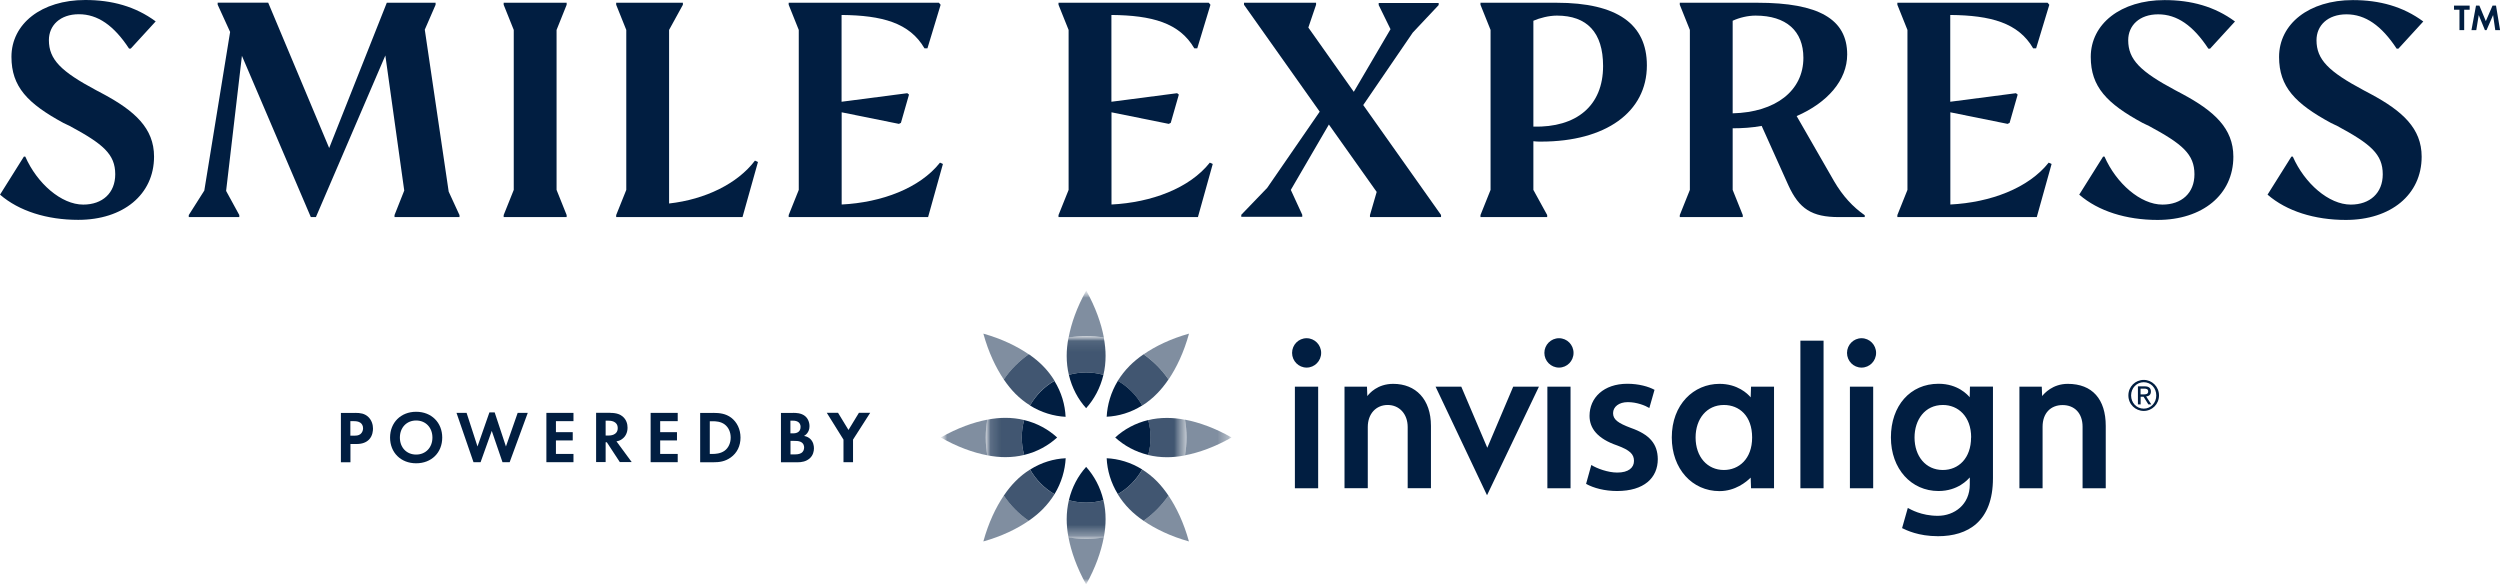 <svg width="231" height="54" viewBox="0 0 231 54" fill="none" xmlns="http://www.w3.org/2000/svg">
    <g clip-path="url(#clip0_4645_1223)">
        <path d="M0 17.989L2.209 14.467H2.335C3.426 16.953 5.668 18.905 7.692 18.905C9.464 18.905 10.648 17.836 10.648 16.105C10.648 14.247 9.531 13.305 6.449 11.642L5.862 11.362C2.553 9.563 1.058 8.019 1.058 5.252C1.058 2.198 3.829 0 7.877 0C10.337 0 12.512 0.594 14.385 1.977L12.084 4.489H11.925C10.522 2.35 9.027 1.315 7.289 1.315C5.551 1.315 4.518 2.35 4.518 3.708C4.518 5.498 5.635 6.602 8.876 8.332L9.531 8.68C12.454 10.25 14.234 11.854 14.234 14.467C14.234 17.989 11.37 20.314 7.23 20.314C4.333 20.314 1.755 19.499 0.008 17.989H0Z"
              fill="#011e41"/>
        <path d="M42.458 19.872V20.059H36.454V19.872L37.352 17.607L35.606 5.125L29.19 20.059H28.72L22.354 5.159L20.893 17.641L22.111 19.872V20.059H17.442V19.872L18.878 17.607L21.263 2.953L20.112 0.433V0.246H24.781L30.416 13.678L35.74 0.255H40.249V0.441L39.25 2.741L41.459 17.709L42.458 19.881V19.872Z"
              fill="#011e41"/>
        <path d="M46.539 19.872L47.471 17.547V2.766L46.539 0.441V0.254H52.359V0.441L51.427 2.766V17.547L52.359 19.872V20.059H46.539V19.872Z"
              fill="#011e41"/>
        <path d="M70.036 14.968L68.608 20.059H56.935V19.872L57.868 17.547V2.766L56.935 0.441V0.254H63.099V0.441L61.823 2.766V18.803C65.157 18.43 68.138 16.979 69.758 14.841L70.036 14.968Z"
              fill="#011e41"/>
        <path d="M87.125 15.155L85.756 20.059H72.874V19.872L73.806 17.547V2.766L72.874 0.441V0.254H86.755L86.915 0.441L85.697 4.463H85.42C84.051 2.104 81.498 1.417 77.761 1.383V9.401L83.833 8.612L83.992 8.74L83.245 11.353L83.06 11.446L77.77 10.377V18.896C81.473 18.71 84.992 17.386 86.856 15.027L87.133 15.155H87.125Z"
              fill="#011e41"/>
        <path d="M112.057 15.155L110.688 20.059H97.806V19.872L98.739 17.547V2.766L97.806 0.441V0.254H111.687L111.847 0.441L110.629 4.463H110.352C108.983 2.104 106.431 1.417 102.694 1.383V9.401L108.765 8.612L108.925 8.74L108.177 11.353L107.993 11.446L102.702 10.377V18.896C106.405 18.71 109.924 17.386 111.788 15.027L112.065 15.155H112.057Z"
              fill="#011e41"/>
        <path d="M133.152 19.872V20.059H126.585V19.872L127.206 17.734L122.789 11.506L119.271 17.547L120.329 19.847V20.034H114.694V19.847L117.087 17.361L121.941 10.318L114.946 0.441V0.254H121.605V0.441L120.891 2.545L125.09 8.485L128.483 2.698L127.391 0.467V0.28H132.933V0.467L130.54 3.012L125.963 9.707L133.152 19.864V19.872Z"
              fill="#011e41"/>
        <path d="M141.684 13.05V17.547L142.96 19.872V20.059H136.796V19.872L137.728 17.547V2.766L136.796 0.441V0.254H143.833C149.435 0.254 152.172 2.231 152.172 6.041C152.172 10.352 148.376 13.084 142.397 13.084C142.179 13.084 141.927 13.084 141.684 13.05ZM141.684 1.917V11.701C145.664 11.794 148.125 9.783 148.125 6.101C148.125 2.987 146.63 1.442 143.859 1.442C143.111 1.442 142.271 1.663 141.684 1.917Z"
              fill="#011e41"/>
        <path d="M172.301 19.872V20.059H169.908C167.414 20.059 166.238 19.304 165.239 17.106L162.778 11.633C161.905 11.794 161.032 11.854 160.099 11.854V17.547L161.032 19.872V20.059H155.212V19.872L156.144 17.547V2.766L155.212 0.441V0.254H162.4C168.035 0.254 170.68 1.765 170.68 5.032C170.68 7.424 168.841 9.495 166.011 10.725L169.463 16.733C170.269 18.116 171.209 19.125 172.293 19.881L172.301 19.872ZM160.099 10.471C164.055 10.377 166.633 8.392 166.633 5.346C166.633 2.859 165.046 1.442 162.216 1.442C161.502 1.442 160.721 1.629 160.099 1.917V10.471Z"
              fill="#011e41"/>
        <path d="M189.566 15.155L188.198 20.059H175.316V19.872L176.248 17.547V2.766L175.316 0.441V0.254H189.197L189.357 0.441L188.139 4.463H187.862C186.493 2.104 183.94 1.417 180.203 1.383V9.401L186.275 8.612L186.434 8.74L185.687 11.353L185.502 11.446L180.212 10.377V18.896C183.915 18.71 187.433 17.386 189.298 15.027L189.575 15.155H189.566Z"
              fill="#011e41"/>
        <path d="M192.119 17.988L194.328 14.467H194.454C195.546 16.953 197.788 18.905 199.811 18.905C201.583 18.905 202.767 17.836 202.767 16.105C202.767 14.246 201.651 13.305 198.569 11.642L197.981 11.361C194.681 9.571 193.186 8.027 193.186 5.261C193.186 2.206 195.957 0.008 200.005 0.008C202.465 0.008 204.64 0.602 206.513 1.985L204.212 4.497H204.052C202.65 2.359 201.155 1.324 199.417 1.324C197.679 1.324 196.646 2.359 196.646 3.716C196.646 5.507 197.762 6.61 201.004 8.341L201.659 8.689C204.581 10.258 206.362 11.862 206.362 14.476C206.362 17.997 203.498 20.322 199.358 20.322C196.461 20.322 193.883 19.507 192.136 17.997L192.119 17.988Z"
              fill="#011e41"/>
        <path d="M209.519 17.988L211.728 14.467H211.854C212.945 16.953 215.187 18.905 217.211 18.905C218.983 18.905 220.167 17.836 220.167 16.105C220.167 14.246 219.05 13.305 215.968 11.642L215.381 11.361C212.08 9.571 210.586 8.027 210.586 5.261C210.586 2.206 213.357 0.008 217.404 0.008C219.865 0.008 222.04 0.602 223.912 1.985L221.612 4.497H221.452C220.05 2.359 218.555 1.324 216.817 1.324C215.078 1.324 214.045 2.359 214.045 3.716C214.045 5.507 215.162 6.61 218.404 8.341L219.059 8.689C221.981 10.258 223.761 11.862 223.761 14.476C223.761 17.997 220.898 20.322 216.758 20.322C213.861 20.322 211.283 19.507 209.536 17.997L209.519 17.988Z"
              fill="#011e41"/>
        <path d="M227.691 0.899V2.783H227.255V0.899H226.751V0.518H228.195V0.899H227.691Z" fill="#011e41"/>
        <path d="M228.775 0.518H229.094L229.69 1.952L230.311 0.518H230.631L231.008 2.783H230.563L230.362 1.392L229.757 2.783H229.606L229.035 1.392L228.808 2.783H228.363L228.783 0.518H228.775Z"
              fill="#011e41"/>
        <path d="M32.809 38.15C33.313 38.15 33.666 38.209 34.002 38.498C34.363 38.829 34.464 39.27 34.464 39.601C34.464 39.779 34.438 40.271 34.094 40.619C33.842 40.874 33.473 41.026 32.952 41.026H32.381V42.715H31.499V38.158H32.809V38.15ZM32.373 40.254H32.734C32.902 40.254 33.12 40.254 33.305 40.11C33.464 39.983 33.548 39.771 33.548 39.575C33.548 39.321 33.431 39.151 33.296 39.058C33.112 38.931 32.885 38.914 32.675 38.914H32.373V40.254Z"
              fill="#011e41"/>
        <path d="M40.862 40.432C40.862 41.824 39.872 42.808 38.452 42.808C37.033 42.808 36.042 41.815 36.042 40.432C36.042 39.049 37.033 38.048 38.452 38.048C39.872 38.048 40.862 39.049 40.862 40.432ZM39.956 40.432C39.956 39.507 39.334 38.854 38.452 38.854C37.571 38.854 36.949 39.507 36.949 40.432C36.949 41.357 37.571 42.002 38.452 42.002C39.334 42.002 39.956 41.349 39.956 40.432Z"
              fill="#011e41"/>
        <path d="M44.415 42.706H43.751L42.181 38.15H43.113L44.121 41.255L45.221 38.107H45.708L46.749 41.255L47.833 38.15H48.765L47.093 42.706H46.43L45.439 39.813L44.406 42.706H44.415Z"
              fill="#011e41"/>
        <path d="M52.989 38.914H51.368V39.932H52.921V40.696H51.368V41.943H52.989V42.706H50.486V38.15H52.989V38.914Z"
              fill="#011e41"/>
        <path d="M56.39 38.15C57.011 38.15 57.33 38.311 57.54 38.489C57.884 38.786 57.985 39.176 57.985 39.516C57.985 39.957 57.809 40.347 57.456 40.585C57.339 40.67 57.179 40.746 56.961 40.78L58.371 42.698H57.271L56.071 40.865H55.961V42.698H55.08V38.141H56.381L56.39 38.15ZM55.961 40.245H56.213C56.381 40.245 57.078 40.228 57.078 39.558C57.078 38.888 56.39 38.871 56.222 38.871H55.961V40.245Z"
              fill="#011e41"/>
        <path d="M62.621 38.914H61V39.932H62.553V40.696H61V41.943H62.621V42.706H60.118V38.15H62.621V38.914Z"
              fill="#011e41"/>
        <path d="M65.879 38.15C66.509 38.15 67.055 38.218 67.558 38.591C68.104 39.007 68.423 39.669 68.423 40.432C68.423 41.196 68.113 41.849 67.516 42.274C66.987 42.647 66.492 42.715 65.862 42.715H64.695V38.158H65.871L65.879 38.15ZM65.585 41.943H65.854C66.08 41.943 66.567 41.926 66.954 41.646C67.315 41.383 67.516 40.925 67.516 40.432C67.516 39.94 67.323 39.491 66.962 39.219C66.601 38.947 66.148 38.922 65.854 38.922H65.585V41.951V41.943Z"
              fill="#011e41"/>
        <path d="M73.277 38.15C73.529 38.15 74.016 38.15 74.377 38.438C74.638 38.642 74.797 38.998 74.797 39.38C74.797 39.966 74.411 40.212 74.293 40.28C74.587 40.331 74.763 40.458 74.881 40.568C75.15 40.831 75.209 41.188 75.209 41.425C75.209 41.688 75.133 42.07 74.822 42.35C74.486 42.647 74.075 42.715 73.68 42.715H72.16V38.158H73.277V38.15ZM73.042 40.042H73.294C73.428 40.042 73.974 40.025 73.974 39.448C73.974 39.032 73.655 38.871 73.294 38.871H73.034V40.042H73.042ZM73.042 41.985H73.42C73.579 41.985 73.823 41.985 74.025 41.866C74.243 41.739 74.302 41.519 74.302 41.34C74.302 41.196 74.251 40.95 73.974 40.823C73.781 40.738 73.563 40.738 73.37 40.738H73.042V41.994V41.985Z"
              fill="#011e41"/>
        <path d="M77.938 40.619L76.393 38.141H77.434L78.4 39.728L79.365 38.141H80.407L78.82 40.619V42.706H77.938V40.619Z"
              fill="#011e41"/>
        <path d="M186.594 35.731H188.66L188.693 36.597C188.886 36.359 189.659 35.468 191.061 35.468C193.329 35.468 194.571 36.885 194.571 39.354V45.116H192.43V39.431C192.43 38.158 191.666 37.428 190.583 37.428C189.499 37.428 188.735 38.158 188.735 39.431V45.116H186.594V35.731ZM168.497 45.116H166.356V31.48H168.497V45.116ZM173.082 45.116H170.932V35.731H173.082V45.116ZM172.007 31.251C171.268 31.251 170.664 31.862 170.664 32.609C170.664 33.355 171.26 33.966 172.007 33.966C172.755 33.966 173.351 33.355 173.351 32.609C173.351 31.862 172.746 31.251 172.007 31.251ZM161.796 35.731H163.92V45.116H161.796L161.762 44.132C161.367 44.53 160.335 45.379 158.882 45.379C156.354 45.379 154.473 43.317 154.473 40.423C154.473 37.36 156.505 35.468 158.882 35.468C160.545 35.468 161.485 36.376 161.762 36.715L161.796 35.731ZM156.673 40.423C156.673 42.222 157.765 43.427 159.285 43.427C160.662 43.427 161.897 42.417 161.897 40.423C161.897 38.429 160.712 37.42 159.285 37.42C157.706 37.42 156.673 38.693 156.673 40.423ZM182.135 40.423C182.135 38.463 180.917 37.42 179.523 37.42C177.86 37.42 176.903 38.786 176.903 40.423C176.903 42.154 177.936 43.427 179.515 43.427C180.976 43.427 182.126 42.333 182.126 40.423M184.15 44.182C184.15 48.205 181.816 49.545 179.078 49.545C177.247 49.545 176.147 48.985 175.752 48.798L176.282 46.932C176.525 47.059 177.524 47.661 179.053 47.661C180.581 47.661 182.009 46.626 182.009 44.768V44.115C181.832 44.301 180.925 45.37 179.112 45.37C176.609 45.37 174.72 43.334 174.72 40.415C174.72 37.496 176.5 35.46 179.12 35.46C180.909 35.46 181.816 36.486 182 36.707L182.025 35.723H184.15V44.174V44.182Z"
              fill="#011e41"/>
        <path d="M135.024 35.731L137.426 41.374L139.819 35.731H142.196L137.401 45.761L132.648 35.731H135.016H135.024ZM147.033 42.961C147.553 43.291 148.578 43.665 149.435 43.665C150.476 43.665 150.98 43.215 150.98 42.587C150.98 41.959 150.593 41.594 149.435 41.162C147.595 40.534 146.873 39.566 146.873 38.429C146.873 36.749 148.183 35.46 150.367 35.46C151.408 35.46 152.323 35.714 152.878 36.02L152.399 37.7C152.004 37.462 151.232 37.157 150.409 37.157C149.586 37.157 149.048 37.589 149.048 38.175C149.048 38.76 149.493 39.091 150.694 39.541C152.416 40.144 153.163 41.009 153.18 42.417C153.18 44.157 151.912 45.37 149.418 45.37C148.276 45.37 147.251 45.099 146.554 44.709L147.041 42.952L147.033 42.961ZM121.798 45.116H119.648V35.731H121.798V45.116ZM120.732 31.251C119.984 31.251 119.388 31.862 119.388 32.609C119.388 33.355 119.993 33.966 120.732 33.966C121.471 33.966 122.075 33.355 122.075 32.609C122.075 31.862 121.471 31.251 120.732 31.251ZM145.118 45.116H142.977V35.731H145.118V45.116ZM144.052 31.251C143.304 31.251 142.7 31.862 142.7 32.609C142.7 33.355 143.304 33.966 144.052 33.966C144.799 33.966 145.395 33.355 145.395 32.609C145.395 31.862 144.799 31.251 144.052 31.251ZM124.242 35.731H126.308L126.341 36.597C126.526 36.359 127.265 35.468 128.735 35.468C130.809 35.468 132.22 36.885 132.22 39.354V45.107H130.07V39.456C130.07 38.251 129.297 37.42 128.222 37.42C127.147 37.42 126.383 38.234 126.383 39.456V45.107H124.233V35.723L124.242 35.731Z"
              fill="#011e41"/>
        <path d="M198.082 35.103C198.846 35.103 199.492 35.723 199.492 36.538C199.492 37.352 198.846 37.971 198.082 37.971C197.317 37.971 196.662 37.361 196.662 36.538C196.662 35.715 197.309 35.103 198.082 35.103ZM198.082 37.759C198.728 37.759 199.24 37.233 199.24 36.538C199.24 35.842 198.728 35.316 198.082 35.316C197.435 35.316 196.914 35.85 196.914 36.538C196.914 37.225 197.427 37.759 198.082 37.759ZM197.536 35.697H198.166C198.56 35.697 198.745 35.859 198.745 36.173C198.745 36.487 198.552 36.605 198.308 36.631L198.779 37.369H198.51L198.065 36.656H197.796V37.369H197.544V35.697H197.536ZM197.788 36.444H198.048C198.275 36.444 198.493 36.427 198.493 36.164C198.493 35.935 198.292 35.91 198.124 35.91H197.788V36.444Z"
              fill="#011e41"/>
        <g opacity="0.5">
            <mask id="mask0_4645_1223" style="mask-type:luminance" maskUnits="userSpaceOnUse" x="86" y="26" width="28"
                  height="28">
                <path d="M113.795 26.847H86.923V54H113.795V26.847Z" fill="#011e41"/>
            </mask>
            <g mask="url(#mask0_4645_1223)">
                <mask id="mask1_4645_1223" style="mask-type:luminance" maskUnits="userSpaceOnUse" x="86" y="26"
                      width="28" height="28">
                    <path d="M113.795 26.847H86.923V54H113.795V26.847Z" fill="#011e41"/>
                </mask>
                <g mask="url(#mask1_4645_1223)">
                    <path d="M113.795 40.423C112.267 39.55 110.789 39.023 109.496 38.777C109.588 39.312 109.639 39.864 109.639 40.423C109.639 40.983 109.588 41.535 109.496 42.07C110.789 41.824 112.259 41.297 113.795 40.423Z"
                          fill="#011e41"/>
                    <path d="M107.976 35.061C108.715 33.966 109.395 32.541 109.865 30.827C108.169 31.302 106.758 31.989 105.675 32.736C106.573 33.372 107.346 34.153 107.976 35.061Z"
                          fill="#011e41"/>
                    <path d="M98.739 31.192C99.267 31.098 99.813 31.047 100.368 31.047C100.922 31.047 101.468 31.098 101.997 31.192C101.753 29.885 101.233 28.4 100.368 26.847C99.503 28.392 98.982 29.885 98.739 31.192Z"
                          fill="#011e41"/>
                    <path d="M92.751 35.061C93.381 34.153 94.153 33.364 95.052 32.736C93.969 31.989 92.549 31.302 90.862 30.827C91.332 32.541 92.012 33.966 92.751 35.061Z"
                          fill="#011e41"/>
                    <path d="M86.923 40.423C88.451 41.297 89.929 41.824 91.223 42.07C91.13 41.535 91.08 40.983 91.08 40.423C91.08 39.864 91.13 39.312 91.223 38.777C89.929 39.023 88.46 39.55 86.923 40.423Z"
                          fill="#011e41"/>
                    <path d="M92.751 45.795C92.012 46.889 91.332 48.315 90.862 50.029C92.558 49.554 93.969 48.867 95.052 48.12C94.153 47.483 93.381 46.703 92.751 45.795Z"
                          fill="#011e41"/>
                    <path d="M98.73 49.655C98.974 50.962 99.494 52.447 100.359 54C101.224 52.455 101.745 50.962 101.988 49.655C101.459 49.749 100.913 49.8 100.359 49.8C99.805 49.8 99.259 49.749 98.73 49.655Z"
                          fill="#011e41"/>
                    <path d="M105.666 48.12C106.75 48.867 108.161 49.554 109.857 50.029C109.387 48.315 108.706 46.889 107.967 45.795C107.338 46.703 106.565 47.483 105.666 48.12Z"
                          fill="#011e41"/>
                </g>
            </g>
        </g>
        <g opacity="0.75">
            <mask id="mask2_4645_1223" style="mask-type:luminance" maskUnits="userSpaceOnUse" x="91" y="31" width="19"
                  height="19">
                <path d="M109.639 31.047H91.08V49.8H109.639V31.047Z" fill="#011e41"/>
            </mask>
            <g mask="url(#mask2_4645_1223)">
                <mask id="mask3_4645_1223" style="mask-type:luminance" maskUnits="userSpaceOnUse" x="91" y="31"
                      width="19" height="19">
                    <path d="M109.639 31.047H91.08V49.8H109.639V31.047Z" fill="#011e41"/>
                </mask>
                <g mask="url(#mask3_4645_1223)">
                    <path d="M109.496 38.786C108.9 38.667 108.337 38.616 107.825 38.616C107.212 38.616 106.632 38.684 106.086 38.82C106.229 39.329 106.305 39.872 106.305 40.432C106.305 40.992 106.229 41.535 106.086 42.044C106.632 42.172 107.212 42.248 107.825 42.248C108.329 42.248 108.891 42.197 109.496 42.078C109.588 41.544 109.639 40.992 109.639 40.432C109.639 39.872 109.588 39.321 109.496 38.786Z"
                          fill="#011e41"/>
                    <path d="M105.541 37.471C106.019 37.174 106.481 36.809 106.909 36.367C107.27 36.003 107.623 35.57 107.967 35.061C107.346 34.153 106.565 33.372 105.666 32.736C105.163 33.084 104.726 33.449 104.373 33.805C103.945 34.238 103.584 34.704 103.282 35.188C104.222 35.723 105.003 36.52 105.541 37.471Z"
                          fill="#011e41"/>
                    <path d="M100.359 31.047C99.805 31.047 99.259 31.098 98.73 31.192C98.612 31.794 98.562 32.363 98.562 32.88C98.562 33.5 98.629 34.085 98.764 34.637C99.268 34.492 99.805 34.416 100.359 34.416C100.913 34.416 101.451 34.492 101.955 34.637C102.089 34.085 102.156 33.5 102.156 32.88C102.156 32.371 102.106 31.802 101.988 31.192C101.459 31.098 100.913 31.047 100.359 31.047Z"
                          fill="#011e41"/>
                    <path d="M95.052 32.736C94.153 33.372 93.373 34.153 92.751 35.061C93.095 35.57 93.456 36.011 93.809 36.368C94.237 36.8 94.699 37.165 95.178 37.462C95.707 36.512 96.488 35.723 97.437 35.18C97.143 34.696 96.782 34.229 96.354 33.797C95.993 33.432 95.564 33.075 95.06 32.727"
                          fill="#011e41"/>
                    <path d="M94.632 42.036C94.489 41.527 94.414 40.984 94.414 40.424C94.414 39.864 94.489 39.321 94.632 38.812C94.086 38.676 93.507 38.608 92.894 38.608C92.39 38.608 91.827 38.659 91.223 38.778C91.13 39.312 91.08 39.864 91.08 40.424C91.08 40.984 91.13 41.535 91.223 42.07C91.819 42.189 92.382 42.24 92.894 42.24C93.507 42.24 94.086 42.172 94.632 42.036Z"
                          fill="#011e41"/>
                    <path d="M95.178 43.385C94.699 43.682 94.237 44.047 93.809 44.488C93.448 44.853 93.095 45.285 92.751 45.795C93.373 46.703 94.153 47.492 95.052 48.12C95.556 47.772 95.993 47.407 96.345 47.05C96.773 46.618 97.135 46.151 97.437 45.667C96.496 45.133 95.715 44.335 95.178 43.385Z"
                          fill="#011e41"/>
                    <path d="M100.359 46.439C99.805 46.439 99.268 46.363 98.764 46.219C98.638 46.77 98.562 47.356 98.562 47.975C98.562 48.484 98.612 49.053 98.73 49.664C99.259 49.757 99.805 49.808 100.359 49.808C100.913 49.808 101.459 49.757 101.988 49.664C102.106 49.061 102.156 48.493 102.156 47.975C102.156 47.356 102.089 46.77 101.955 46.219C101.451 46.363 100.913 46.439 100.359 46.439Z"
                          fill="#011e41"/>
                    <path d="M105.541 43.385C105.011 44.335 104.222 45.124 103.282 45.667C103.576 46.151 103.937 46.618 104.365 47.05C104.726 47.415 105.154 47.772 105.666 48.12C106.565 47.483 107.338 46.703 107.967 45.795C107.623 45.285 107.262 44.844 106.909 44.479C106.481 44.047 106.019 43.682 105.541 43.385Z"
                          fill="#011e41"/>
                </g>
            </g>
        </g>
        <path d="M106.095 38.812C104.894 39.1 103.853 39.677 103.046 40.424C103.861 41.17 104.894 41.747 106.095 42.036C106.238 41.527 106.313 40.984 106.313 40.424C106.313 39.864 106.238 39.329 106.095 38.812Z"
              fill="#011e41"/>
        <path d="M103.29 35.188C102.643 36.249 102.316 37.403 102.257 38.506C103.357 38.455 104.491 38.124 105.54 37.462C105.011 36.512 104.222 35.723 103.282 35.18"
              fill="#011e41"/>
        <path d="M98.764 34.637C99.049 35.85 99.62 36.902 100.359 37.717C101.098 36.894 101.669 35.85 101.955 34.637C101.451 34.492 100.913 34.416 100.359 34.416C99.805 34.416 99.276 34.492 98.764 34.637Z"
              fill="#011e41"/>
        <path d="M95.178 37.471C96.228 38.124 97.37 38.455 98.461 38.514C98.411 37.403 98.084 36.257 97.428 35.197C96.488 35.731 95.707 36.529 95.169 37.479"
              fill="#011e41"/>
        <path d="M94.632 38.812C94.489 39.321 94.414 39.864 94.414 40.424C94.414 40.984 94.489 41.518 94.632 42.036C95.833 41.747 96.866 41.17 97.68 40.424C96.866 39.677 95.833 39.1 94.632 38.812Z"
              fill="#011e41"/>
        <path d="M97.437 45.659C98.084 44.598 98.411 43.444 98.47 42.341C97.37 42.392 96.236 42.723 95.186 43.385C95.715 44.335 96.505 45.124 97.445 45.667"
              fill="#011e41"/>
        <path d="M98.764 46.219C99.267 46.363 99.805 46.439 100.359 46.439C100.913 46.439 101.442 46.363 101.955 46.219C101.669 45.005 101.098 43.962 100.359 43.139C99.62 43.962 99.049 45.005 98.764 46.219Z"
              fill="#011e41"/>
        <path d="M103.282 45.659C104.222 45.124 105.003 44.335 105.54 43.377C104.491 42.723 103.349 42.392 102.257 42.341C102.307 43.453 102.635 44.598 103.29 45.659"
              fill="#011e41"/>
    </g>
    <defs>
        <clipPath id="clip0_4645_1223">
            <rect width="231" height="54" fill="#011e41"/>
        </clipPath>
    </defs>
</svg>
